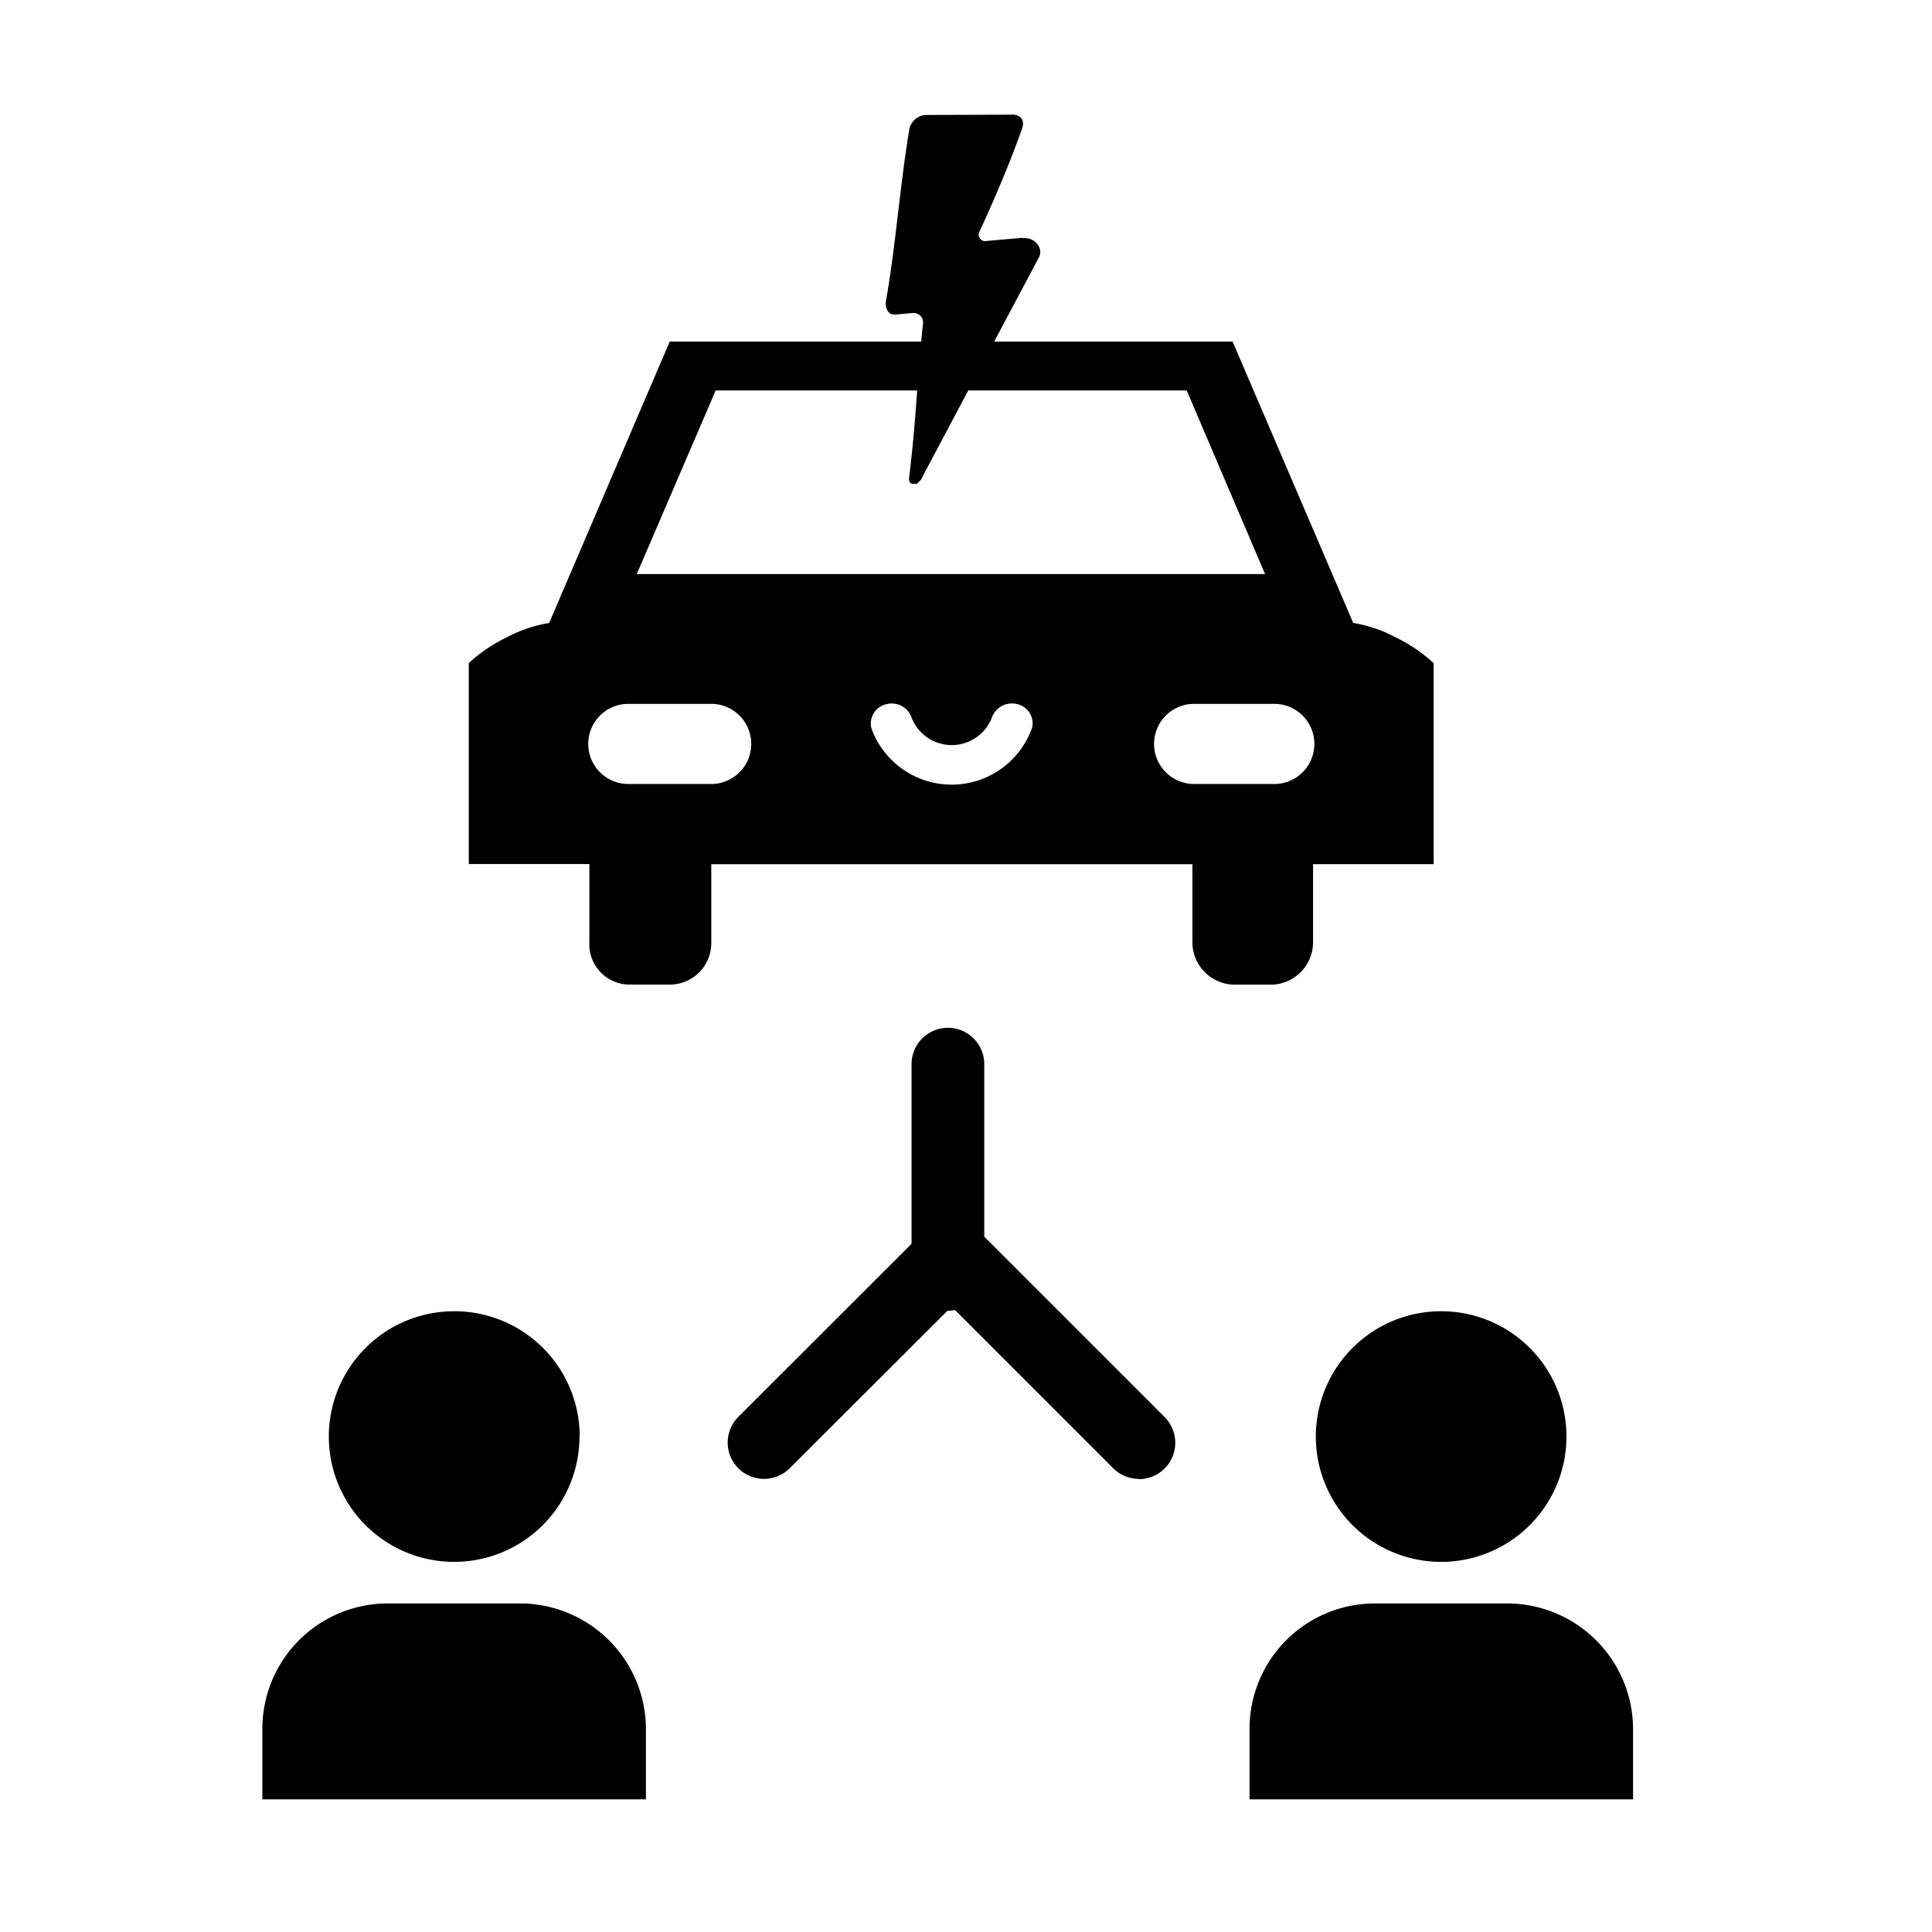 <?xml version="1.0" encoding="utf-8"?>
<svg xmlns="http://www.w3.org/2000/svg" id="Icons" viewBox="0 0 425.2 425.2">
  <title>AimoPark_Icon_RGB_ElectricCarshare</title>
  <g id="Bilverkstad">
    <path d="M315.51,145.93a34.22,34.22,0,0,0-8.31-5.64,30.08,30.08,0,0,0-9.38-3.19L271.27,75.17H147.4l-26.54,61.94a30.17,30.17,0,0,0-9.39,3.19,33.92,33.92,0,0,0-8.3,5.64v44.22l26.54,0V207.6a8.85,8.85,0,0,0,8.83,9.09h8.87a9.12,9.12,0,0,0,9.13-9.12V190.19l105.89,0v17.18a9.35,9.35,0,0,0,9.35,9.34h7.85a9.35,9.35,0,0,0,9.35-9.34V190.18h26.54V145.94Zm-158-60H261.17l17.25,40.41H140.14Zm-1.3,86.61H138.58a8.82,8.82,0,1,1,0-17.63h17.64a8.82,8.82,0,1,1,0,17.63Zm70.87-12.19a18.78,18.78,0,0,1-35.28,0A4.35,4.35,0,0,1,195,155a4.62,4.62,0,0,1,5.65,3,9.48,9.48,0,0,0,17.62,0A4.68,4.68,0,0,1,224,155,4.33,4.33,0,0,1,227.09,160.39Zm53.06,12.19H262.51a8.82,8.82,0,0,1,0-17.63h17.64a8.82,8.82,0,1,1,0,17.63Z"/>
    <path d="M168.15,325.48a8,8,0,0,1-5.66-13.65L203.36,271a8,8,0,0,1,11.32,11.32L173.8,323.14A8,8,0,0,1,168.15,325.48Z"/>
    <path d="M250.66,325.48a8,8,0,0,1-5.66-2.34l-40.87-40.87A8,8,0,0,1,215.45,271l40.87,40.88a8,8,0,0,1-5.66,13.65Z"/>
    <path d="M208.62,288.47a8,8,0,0,1-8-8V234.2a8,8,0,0,1,16,0v46.27A8,8,0,0,1,208.62,288.47Z"/>
    <path d="M225.13,52.33l-7.92.69a1.44,1.44,0,0,1-1.59-2.17s3.83-8.16,7.11-16.6c.25-.66.51-1.31.76-2,.53-1.39,1-2.71,1.46-3.92a.36.36,0,0,1,0-.09c.67-1.85-.42-3.21-2.58-3l-18.7.06a3.94,3.94,0,0,0-3.61,3.57C198,41.34,197.18,53.68,195,66.16c-.31,1.82.6,3.2,2,3.07l3.81-.33a2.07,2.07,0,0,1,2.34,2.17c-1.27,12.26-1.5,19.73-2.47,28.73-.23,2.15-.43,4-.59,5.22s.39,1.5,1,1.45h.18l.14,0,.43,0,.16-.22a3,3,0,0,0,1.07-1.43l25.69-48.39c.78-1.86-1-4.28-3.65-4Z"/>
  </g>
  <path d="M331.8,352.89H302.55A27.6,27.6,0,0,0,275,380.47V396h84.41V380.61A27.72,27.72,0,0,0,331.8,352.89Z"/>
  <path d="M344.75,316.16a27.58,27.58,0,1,1-27.57-27.58,27.57,27.57,0,0,1,27.57,27.58"/>
  <path d="M114.58,352.89H85.33a27.6,27.6,0,0,0-27.59,27.58V396h84.42V380.61A27.72,27.72,0,0,0,114.58,352.89Z"/>
  <path d="M127.53,316.16A27.58,27.58,0,1,1,100,288.58a27.58,27.58,0,0,1,27.58,27.58"/>
</svg>